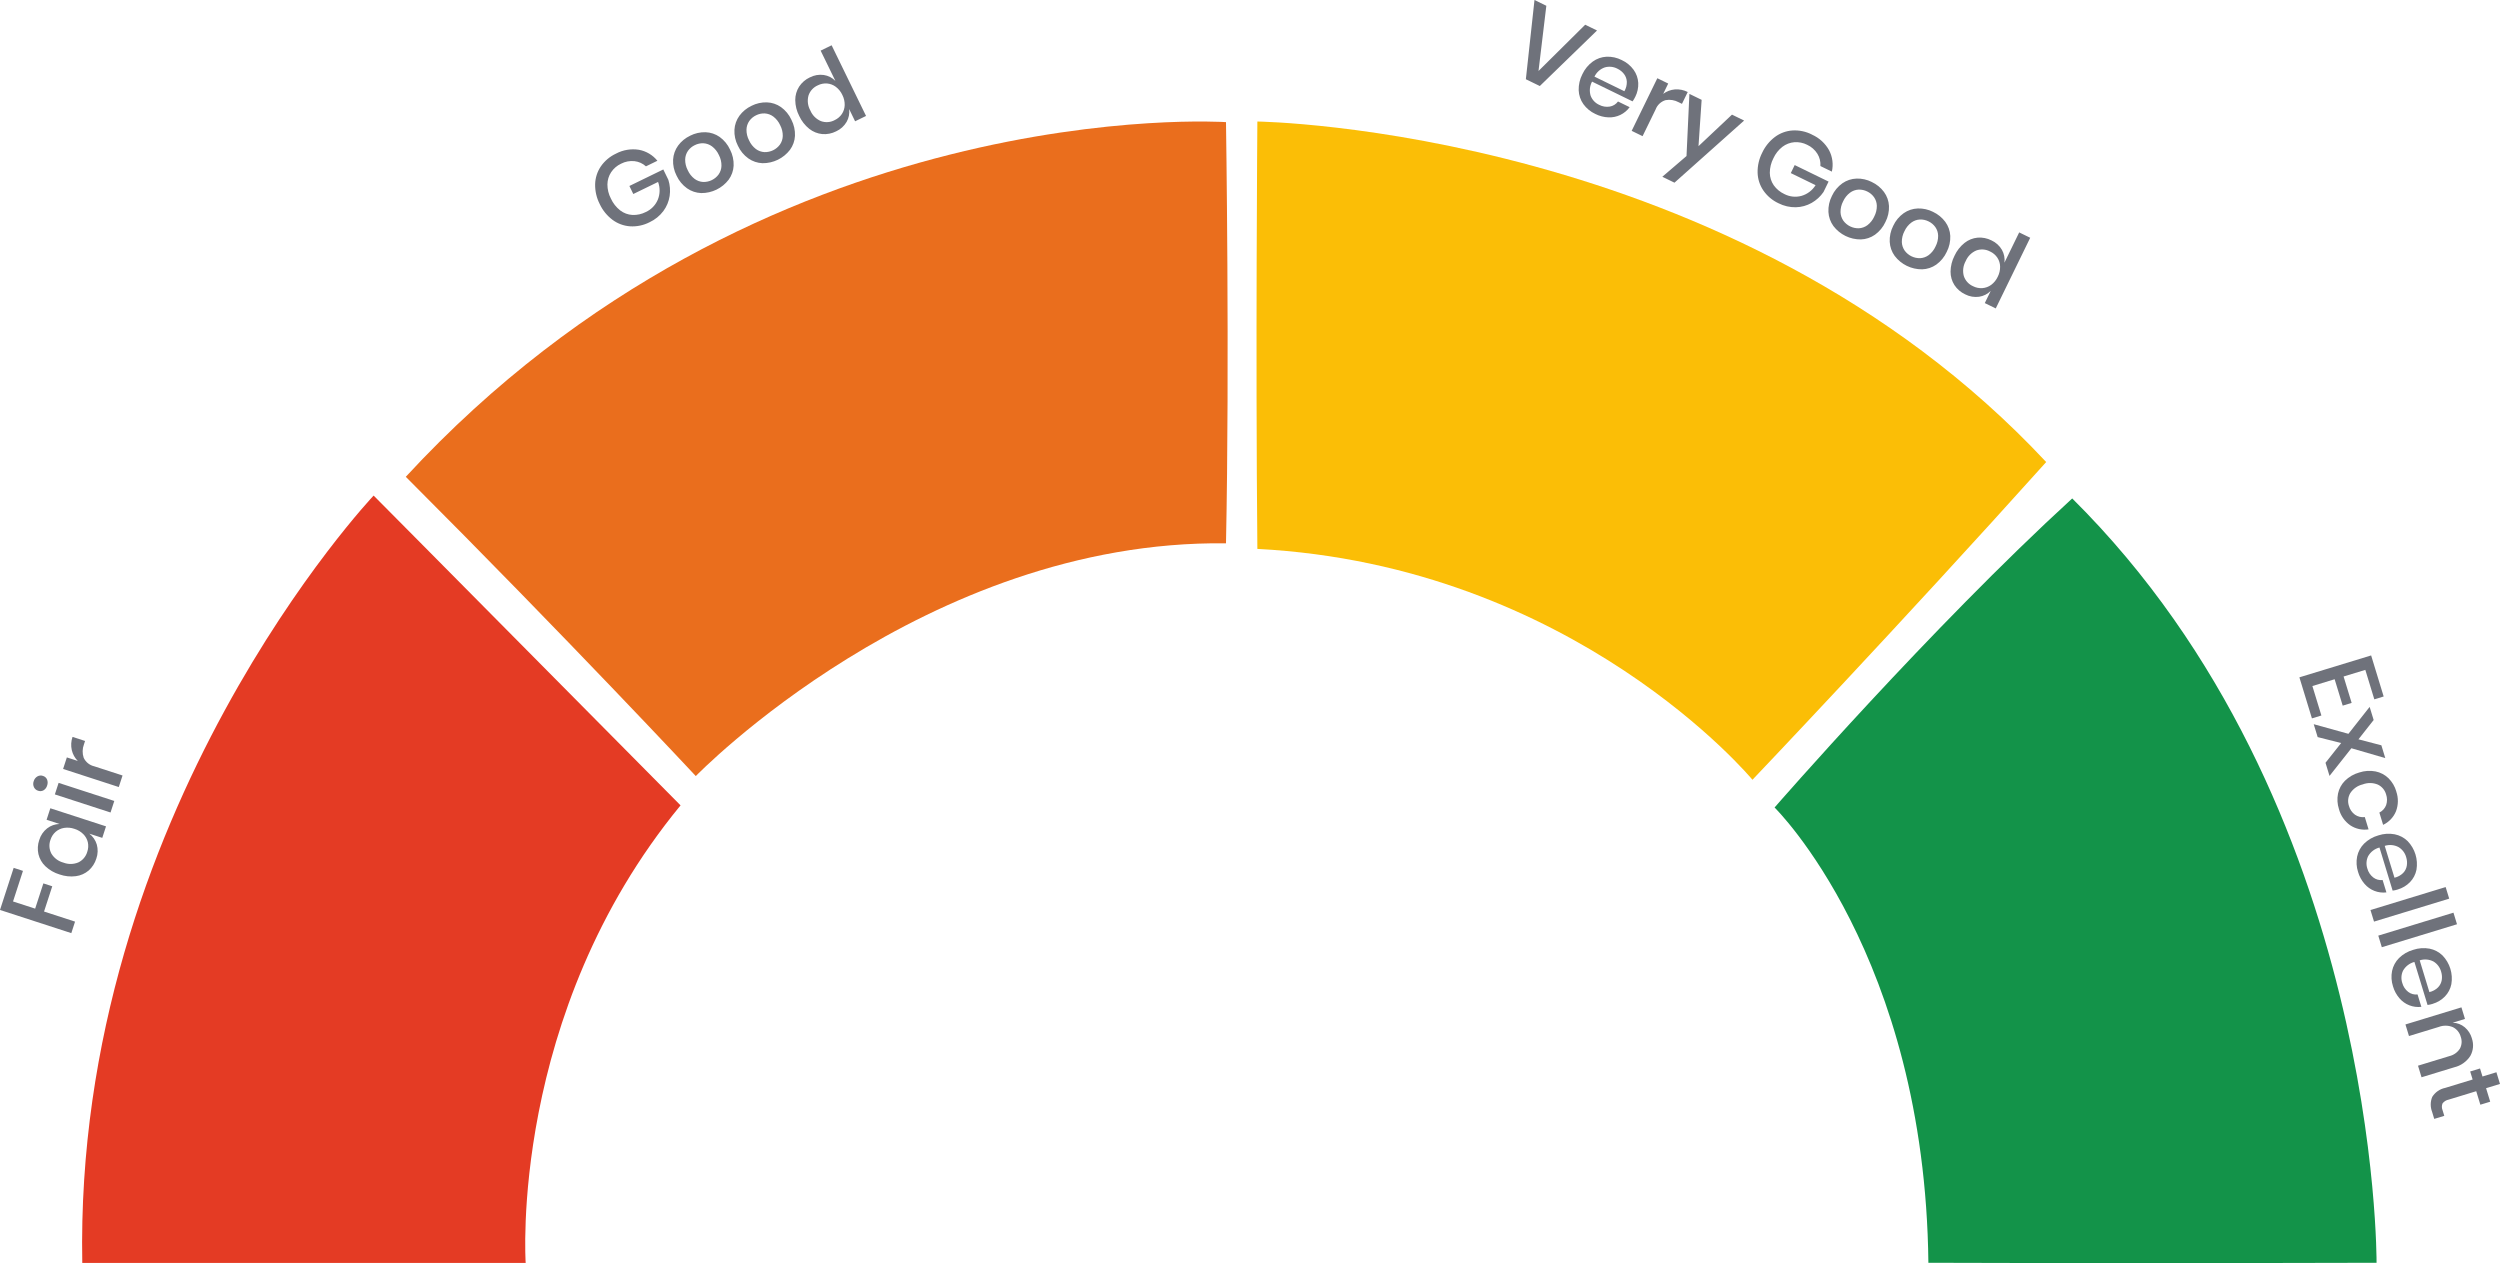 <?xml version="1.0" encoding="UTF-8"?>
<svg id="Layer_2" data-name="Layer 2" xmlns="http://www.w3.org/2000/svg" viewBox="0 0 1364 689.17">
  <defs>
    <style>
      .cls-1 {
        fill: #fbbe06;
      }

      .cls-1, .cls-2, .cls-3, .cls-4, .cls-5 {
        stroke-width: 0px;
      }

      .cls-2 {
        fill: #6f727b;
      }

      .cls-3 {
        fill: #139349;
      }

      .cls-4 {
        fill: #ea6e1d;
      }

      .cls-5 {
        fill: #e43b24;
      }
    </style>
  </defs>
  <g id="Layer_1-2" data-name="Layer 1">
    <g>
      <g>
        <path class="cls-5" d="M286.81,689.06s-9.31-135.67,84.5-249.65c-155.84-157.39-167.46-169.02-167.46-169.02,0,0-163.59,172.89-158.96,418.66h241.92Z"/>
        <path class="cls-4" d="M379.62,423.43s124.98-129.01,289.28-127c2.02-97.77,0-229.8,0-229.8,0,0-252.98-17.13-447.5,193.51,88.68,88.7,158.22,163.28,158.22,163.28Z"/>
        <path class="cls-1" d="M686.02,66.3s260.04,3.37,430.38,185.79c-79.63,88.69-160.26,173.35-160.26,173.35,0,0-96.78-116.91-270.12-125.96-1.03-107.85,0-233.18,0-233.18Z"/>
        <path class="cls-3" d="M968.21,440.57s82.08,80.49,83.92,248.4c102.76.46,244.52,0,244.52,0,0,0,1.68-250.62-166.05-417.02-77.3,70.76-162.39,168.62-162.39,168.62h0Z"/>
      </g>
      <path class="cls-2" d="M7.46,473.5l5.07,1.65-5.42,16.69,12.07,3.92,4.48-13.78,4.85,1.58-4.48,13.78,16.92,5.5-2.04,6.28L0,496.47l7.46-22.97ZM21.41,458.33c.74-2.53,2.26-4.77,4.33-6.39,1.94-1.49,4.3-2.32,6.74-2.38l-7.06-2.29,2.04-6.28,30.38,9.87-2.04,6.28-7.06-2.29c1.94,1.48,3.36,3.55,4.06,5.89.72,2.54.64,5.24-.25,7.72-.77,2.5-2.21,4.74-4.17,6.48-1.98,1.69-4.41,2.77-6.99,3.1-3,.39-6.04.06-8.9-.94-2.88-.86-5.51-2.39-7.7-4.45-1.89-1.79-3.21-4.09-3.82-6.62-.57-2.55-.42-5.22.43-7.69ZM27.55,458.17c-.93,2.48-.75,5.23.49,7.57,1.46,2.42,3.81,4.18,6.55,4.9,2.64,1.03,5.57.98,8.18-.12,2.38-1.15,4.15-3.28,4.86-5.83.57-1.65.67-3.43.3-5.14-.39-1.67-1.23-3.19-2.44-4.41-1.36-1.37-3.05-2.38-4.9-2.93-1.82-.63-3.76-.8-5.66-.5-1.71.28-3.3,1.02-4.6,2.16-1.3,1.15-2.26,2.64-2.78,4.3ZM20.82,431.44c-1.02-.29-1.86-1.01-2.31-1.97-.47-1.03-.51-2.21-.12-3.27.31-1.1,1.04-2.03,2.03-2.6.92-.53,2.04-.63,3.04-.26,1,.29,1.82,1.01,2.22,1.97.42,1.05.43,2.21.04,3.27-.29,1.08-.99,2.01-1.94,2.6-.9.52-1.98.61-2.95.26ZM31.98,427.13l30.38,9.87-2.05,6.3-30.38-9.87,2.05-6.3ZM42.44,415.17c-1.63-1.64-2.76-3.69-3.28-5.94-.53-2.38-.39-4.87.41-7.18l6.84,2.22-.61,1.88c-.89,2.34-.94,4.92-.14,7.29,1.11,2.38,3.26,4.1,5.82,4.67l15.38,5-2.05,6.3-30.38-9.87,2.05-6.3,5.95,1.93Z"/>
      <path class="cls-2" d="M336.08,83.82c3.83-2.04,8.23-2.78,12.52-2.1,3.97.73,7.54,2.85,10.08,5.99l-6.25,3.05c-1.73-1.58-3.92-2.57-6.24-2.83-2.53-.27-5.09.21-7.35,1.39-2.18,1.02-4.05,2.62-5.39,4.62-1.31,1.98-2.01,4.29-2.04,6.67,0,2.69.64,5.34,1.89,7.72,1.15,2.54,2.9,4.76,5.09,6.48,1.92,1.47,4.24,2.33,6.65,2.47,2.55.11,5.09-.45,7.36-1.62,2.92-1.34,5.23-3.72,6.49-6.67,1.27-3.11,1.33-6.57.16-9.72l-13.52,6.58-2.13-4.38,18.5-9.01,2.77,5.68c.9,2.84,1.13,5.84.7,8.78-.45,2.97-1.62,5.79-3.41,8.2-1.97,2.64-4.57,4.74-7.55,6.13-3.29,1.69-6.97,2.46-10.66,2.23-3.47-.25-6.79-1.48-9.58-3.56-3-2.26-5.39-5.22-6.97-8.62-1.71-3.34-2.56-7.06-2.49-10.81.09-3.47,1.17-6.84,3.12-9.71,2.09-3.02,4.95-5.43,8.29-6.97ZM376.57,74.02c2.59-1.31,5.47-1.96,8.37-1.88,2.76.09,5.44.98,7.7,2.57,2.46,1.77,4.41,4.16,5.67,6.91,1.4,2.71,2.08,5.73,1.96,8.78-.14,2.76-1.08,5.41-2.71,7.64-3.56,4.66-9.12,7.36-14.98,7.3-2.77-.1-5.45-1-7.72-2.59-2.48-1.77-4.45-4.15-5.72-6.92-1.39-2.7-2.05-5.71-1.9-8.74.16-2.76,1.11-5.42,2.73-7.65,1.72-2.33,3.99-4.19,6.61-5.41ZM379.09,79.18c-1.48.7-2.76,1.77-3.72,3.1-.97,1.39-1.5,3.03-1.54,4.72-.03,2.04.45,4.05,1.4,5.86.83,1.87,2.13,3.51,3.76,4.75,1.35,1,2.97,1.58,4.65,1.67,3.32.1,6.48-1.44,8.44-4.11.97-1.38,1.51-3.01,1.55-4.69.04-2.05-.44-4.08-1.4-5.9-.84-1.86-2.12-3.48-3.75-4.72-1.35-1.01-2.97-1.6-4.66-1.7-1.64-.07-3.28.29-4.75,1.03ZM410.03,57.73c2.59-1.31,5.47-1.96,8.37-1.88,2.76.09,5.44.98,7.7,2.57,2.46,1.77,4.42,4.15,5.68,6.9,1.4,2.71,2.08,5.73,1.96,8.78-.14,2.76-1.09,5.42-2.72,7.64-3.56,4.66-9.12,7.36-14.98,7.3-2.77-.1-5.44-1-7.71-2.59-2.48-1.77-4.45-4.15-5.72-6.92-1.39-2.7-2.05-5.71-1.9-8.74.16-2.76,1.1-5.41,2.72-7.64,1.72-2.33,3.99-4.19,6.62-5.42ZM412.54,62.89c-1.48.7-2.76,1.77-3.72,3.1-.97,1.39-1.5,3.03-1.54,4.72-.03,2.04.45,4.05,1.4,5.86.83,1.87,2.13,3.51,3.76,4.75,1.35,1,2.97,1.58,4.65,1.67,3.32.1,6.48-1.44,8.44-4.11.97-1.38,1.51-3.01,1.55-4.69.03-2.05-.46-4.08-1.42-5.89-.84-1.86-2.12-3.48-3.75-4.72-1.35-1.01-2.97-1.6-4.66-1.7-1.64-.07-3.26.28-4.73,1.02ZM441.84,42.23c2.34-1.22,5-1.69,7.61-1.32,2.41.36,4.64,1.49,6.34,3.23l-8.05-16.52,5.99-2.92,18.78,38.56-5.97,2.91-3.25-6.67c.31,2.42-.17,4.87-1.37,6.98-1.32,2.28-3.33,4.09-5.73,5.18-2.33,1.19-4.95,1.7-7.56,1.49-2.59-.25-5.06-1.24-7.1-2.86-2.36-1.89-4.24-4.31-5.5-7.06-1.38-2.67-2.11-5.62-2.14-8.63-.02-2.6.72-5.16,2.12-7.35,1.44-2.18,3.46-3.93,5.83-5.03h-.03ZM446.2,46.56c-2.43,1.05-4.29,3.09-5.1,5.61-.73,2.73-.37,5.65,1.02,8.11,1.09,2.61,3.16,4.69,5.76,5.8,2.48.91,5.24.71,7.56-.56,1.58-.74,2.94-1.9,3.91-3.35.94-1.44,1.47-3.11,1.51-4.83.04-1.93-.4-3.85-1.29-5.56-.81-1.74-2.03-3.26-3.57-4.42-1.38-1.04-3.03-1.66-4.75-1.81-1.73-.13-3.47.21-5.02.99h-.03Z"/>
      <path class="cls-2" d="M843.68,3.15l-4.27,35.58,25.47-25.24,6.46,3.15-31.22,30.3-7.61-3.71,4.71-43.23,6.46,3.15ZM892.18,52.86c-.41.86-.89,1.68-1.45,2.45l-22.11-10.78c-1.28,2.38-1.56,5.18-.75,7.76.84,2.18,2.51,3.94,4.64,4.91,1.77.94,3.81,1.27,5.79.95,1.8-.3,3.41-1.3,4.48-2.78l6.36,3.1c-2.68,3.67-7.01,5.75-11.55,5.56-2.49-.09-4.93-.72-7.16-1.85-2.6-1.2-4.86-3.05-6.54-5.37-1.57-2.22-2.46-4.85-2.56-7.57-.08-3.04.61-6.05,2.01-8.75,1.27-2.75,3.23-5.13,5.68-6.91,2.2-1.59,4.82-2.51,7.54-2.64,2.86-.11,5.69.52,8.24,1.82,2.59,1.19,4.84,3.03,6.52,5.34,1.5,2.1,2.38,4.58,2.51,7.15.12,2.64-.45,5.26-1.64,7.62ZM886.26,49.78c.92-1.57,1.38-3.37,1.34-5.19-.07-1.53-.61-3.01-1.55-4.23-.96-1.23-2.19-2.21-3.59-2.88-2.12-1.11-4.58-1.37-6.88-.71-2.48.85-4.52,2.67-5.64,5.04l16.32,7.96ZM907.44,51.21c1.85-1.38,4.04-2.22,6.34-2.42,2.44-.19,4.88.29,7.05,1.41l-3.15,6.46-1.77-.86c-2.2-1.21-4.74-1.62-7.2-1.16-2.51.77-4.52,2.66-5.43,5.12l-7.09,14.53-5.95-2.9,14-28.71,5.94,2.9-2.74,5.63ZM928.41,54.47l-1.71,25.28,18.27-17.21,6.62,3.23-38,33.9-6.62-3.23,13.19-11.31,1.58-33.91,6.67,3.25ZM988.61,73.45c3.97,1.76,7.26,4.77,9.36,8.57,1.87,3.57,2.39,7.7,1.49,11.62l-6.25-3.05c.17-2.33-.39-4.67-1.62-6.66-1.35-2.16-3.3-3.88-5.62-4.94-2.15-1.09-4.56-1.57-6.96-1.4-2.36.19-4.62,1.06-6.51,2.5-2.12,1.65-3.81,3.8-4.92,6.24-1.29,2.47-1.96,5.22-1.97,8,.03,2.42.78,4.77,2.15,6.76,1.49,2.08,3.49,3.73,5.81,4.8,2.85,1.47,6.15,1.83,9.25,1,3.23-.91,6-3,7.76-5.86l-13.52-6.59,2.13-4.38,18.49,9.02-2.77,5.68c-1.68,2.45-3.9,4.49-6.49,5.96-2.62,1.48-5.56,2.29-8.57,2.36-3.29.07-6.55-.68-9.48-2.17-3.35-1.55-6.22-3.98-8.31-7.02-1.95-2.88-3.03-6.26-3.11-9.74-.07-3.75.79-7.47,2.5-10.81,1.58-3.41,3.98-6.37,6.98-8.63,2.78-2.07,6.1-3.29,9.56-3.53,3.67-.21,7.33.56,10.61,2.24ZM1021.27,99.31c2.63,1.23,4.91,3.1,6.64,5.43,1.63,2.23,2.58,4.89,2.72,7.65.12,3.03-.54,6.04-1.94,8.73-1.27,2.77-3.24,5.17-5.71,6.95-2.26,1.59-4.94,2.48-7.7,2.56-5.87.06-11.42-2.64-14.98-7.31-1.62-2.24-2.57-4.91-2.71-7.67-.14-3.04.53-6.06,1.92-8.77,1.27-2.76,3.24-5.13,5.72-6.89,2.27-1.58,4.94-2.46,7.7-2.56,2.89-.08,5.76.56,8.34,1.87ZM1018.75,104.47c-1.46-.73-3.09-1.08-4.73-1.02-1.69.09-3.31.68-4.66,1.69-1.62,1.23-2.91,2.85-3.75,4.71-.96,1.81-1.45,3.84-1.42,5.89.05,1.68.59,3.31,1.55,4.69,1.97,2.68,5.12,4.21,8.44,4.12,1.68-.09,3.3-.67,4.65-1.66,1.63-1.24,2.93-2.87,3.76-4.74.95-1.8,1.43-3.82,1.41-5.86-.03-1.69-.57-3.33-1.54-4.72-.96-1.33-2.23-2.4-3.71-3.1ZM1054.71,115.62c2.63,1.23,4.91,3.1,6.64,5.43,1.63,2.23,2.58,4.89,2.72,7.65.12,3.03-.54,6.04-1.94,8.73-1.27,2.77-3.24,5.17-5.71,6.95-2.26,1.59-4.94,2.48-7.7,2.56-5.87.06-11.42-2.64-14.98-7.31-1.62-2.24-2.57-4.91-2.71-7.67-.14-3.04.53-6.06,1.92-8.77,1.27-2.76,3.24-5.13,5.72-6.89,2.27-1.58,4.94-2.47,7.7-2.56,2.89-.08,5.76.56,8.34,1.87ZM1052.2,120.78c-1.46-.73-3.09-1.08-4.73-1.02-1.69.09-3.31.68-4.66,1.69-1.62,1.23-2.91,2.85-3.75,4.71-.96,1.81-1.45,3.84-1.42,5.89.05,1.68.59,3.31,1.55,4.69,1.97,2.68,5.12,4.21,8.44,4.12,1.68-.09,3.3-.67,4.65-1.66,1.63-1.24,2.93-2.87,3.76-4.74.95-1.8,1.43-3.82,1.41-5.86-.03-1.69-.57-3.33-1.54-4.72-.96-1.33-2.23-2.4-3.71-3.1ZM1086.52,131.14c2.4,1.09,4.41,2.9,5.73,5.18,1.2,2.12,1.68,4.57,1.37,6.99l8.05-16.51,6.01,2.93-18.8,38.55-5.98-2.92,3.25-6.67c-1.71,1.73-3.94,2.86-6.35,3.22-2.61.36-5.27-.1-7.61-1.32-2.38-1.11-4.41-2.85-5.85-5.04-1.4-2.19-2.14-4.75-2.12-7.35.04-3.02.78-5.99,2.17-8.68,1.25-2.73,3.13-5.13,5.48-7,2.04-1.62,4.51-2.61,7.1-2.86,2.62-.21,5.24.31,7.58,1.5h-.03ZM1085.8,137.23c-2.32-1.27-5.08-1.47-7.56-.56-2.6,1.11-4.67,3.19-5.77,5.8-1.38,2.47-1.75,5.38-1.02,8.11.81,2.52,2.67,4.56,5.1,5.61,1.56.79,3.31,1.14,5.05,1.01,1.73-.13,3.38-.74,4.78-1.76,1.55-1.16,2.78-2.69,3.59-4.44.88-1.71,1.32-3.62,1.29-5.55-.03-1.73-.55-3.41-1.5-4.86-.98-1.45-2.33-2.61-3.92-3.35h-.03Z"/>
      <path class="cls-2" d="M1290.53,365.48l-11.87,3.62,4.4,14.41-4.88,1.49-4.4-14.41-12.14,3.71,4.91,16.08-5.16,1.57-6.84-22.4,39.14-11.95,6.84,22.4-5.1,1.56-4.91-16.08ZM1268.8,416.17l8.53-10.77-12.81-3.24-2.15-7.04,18.93,5.25,11.58-14.69,2.19,7.16-8.3,10.53,12.51,3.27,2.13,6.98-18.49-5.38-11.93,15.1-2.19-7.16ZM1307.4,431.84c1.22,3.49,1.17,7.3-.14,10.77-1.33,3.27-3.84,5.92-7.03,7.43l-2.05-6.7c1.7-.84,3.02-2.29,3.7-4.07.65-1.9.64-3.97-.03-5.86-.65-2.32-2.27-4.26-4.44-5.31-2.65-1.12-5.63-1.16-8.31-.13-2.8.66-5.23,2.37-6.8,4.78-1.23,2.08-1.5,4.6-.74,6.89.51,1.95,1.68,3.67,3.31,4.86,1.56,1.09,3.48,1.55,5.37,1.3l2.05,6.71c-3.5.53-7.07-.27-10.01-2.23-3.03-2.13-5.21-5.26-6.15-8.85-.89-2.72-1.06-5.62-.51-8.42.56-2.66,1.87-5.1,3.79-7.03,2.17-2.13,4.85-3.68,7.78-4.5,2.87-.95,5.93-1.15,8.9-.59,2.67.53,5.12,1.82,7.07,3.71,2.02,2.01,3.49,4.5,4.27,7.23h0ZM1308.21,485.32c-.91.29-1.84.49-2.79.61l-7.18-23.53c-2.62.68-4.85,2.39-6.19,4.74-1.02,2.1-1.17,4.52-.43,6.74.52,1.94,1.66,3.65,3.25,4.88,1.45,1.11,3.28,1.61,5.09,1.38l2.07,6.76c-4.51.54-8.99-1.21-11.94-4.66-1.63-1.89-2.84-4.1-3.53-6.5-.89-2.72-1.06-5.62-.51-8.42.56-2.66,1.87-5.1,3.79-7.03,2.17-2.13,4.85-3.68,7.78-4.5,2.87-.95,5.94-1.16,8.91-.6,2.67.53,5.12,1.82,7.07,3.71,4.01,4.16,5.8,9.98,4.82,15.68-.51,2.53-1.73,4.86-3.52,6.71-1.85,1.89-4.15,3.28-6.69,4.02ZM1306.43,478.89c1.77-.4,3.4-1.29,4.7-2.56,1.08-1.1,1.79-2.51,2.03-4.04.25-1.54.13-3.11-.34-4.59-.63-2.31-2.12-4.28-4.17-5.52-2.32-1.23-5.04-1.48-7.54-.67l5.32,17.38ZM1336.28,490.3l-41.02,12.53-1.93-6.32,41.02-12.53,1.93,6.32ZM1340.54,504.27l-41.02,12.53-1.93-6.32,41.02-12.53,1.93,6.32ZM1327.26,547.71c-.91.29-1.84.49-2.79.61l-7.17-23.49c-2.62.68-4.85,2.39-6.19,4.74-1.02,2.1-1.17,4.52-.43,6.74.52,1.94,1.66,3.65,3.25,4.88,1.45,1.11,3.28,1.61,5.09,1.38l2.07,6.76c-4.51.54-8.99-1.21-11.94-4.66-1.63-1.89-2.84-4.1-3.53-6.5-.89-2.72-1.06-5.62-.51-8.42.56-2.66,1.87-5.1,3.79-7.03,2.17-2.13,4.85-3.68,7.78-4.5,2.86-.96,5.92-1.17,8.89-.63,2.67.53,5.12,1.82,7.07,3.71,4.01,4.16,5.8,9.98,4.82,15.68-.51,2.53-1.73,4.86-3.52,6.71-1.85,1.89-4.15,3.27-6.69,4.01h0ZM1325.48,541.29c1.77-.4,3.4-1.29,4.7-2.56,1.07-1.09,1.79-2.49,2.04-4,.25-1.54.13-3.11-.34-4.59-.62-2.32-2.11-4.3-4.16-5.54-2.32-1.22-5.04-1.45-7.53-.64l5.29,17.34ZM1348.64,566.52c1.12,3.17.81,6.66-.83,9.59-2.03,3.13-5.19,5.36-8.83,6.22l-17.79,5.43-1.93-6.32,17.13-5.23c2.35-.56,4.4-2.01,5.71-4.04,1.08-1.98,1.26-4.33.49-6.45-.6-2.3-2.15-4.23-4.27-5.3-2.48-1.04-5.26-1.08-7.76-.11l-16.22,4.95-1.93-6.32,30.55-9.33,1.93,6.32-6.72,2.05c2.41.06,4.73.94,6.58,2.48,1.88,1.59,3.25,3.7,3.92,6.07h0ZM1333.61,608.8l-5.49,1.67-1.18-3.88c-1.01-2.62-.98-5.52.08-8.11,1.58-2.55,4.14-4.33,7.07-4.92l14.98-4.58-1.34-4.38,5.37-1.64,1.34,4.38,7.6-2.32,1.95,6.38-7.59,2.32,2.25,7.37-5.37,1.64-2.25-7.37-15.09,4.61c-1.32.25-2.5.99-3.31,2.07-.48,1.2-.46,2.53.04,3.72l.93,3.04Z"/>
    </g>
  </g>
</svg>